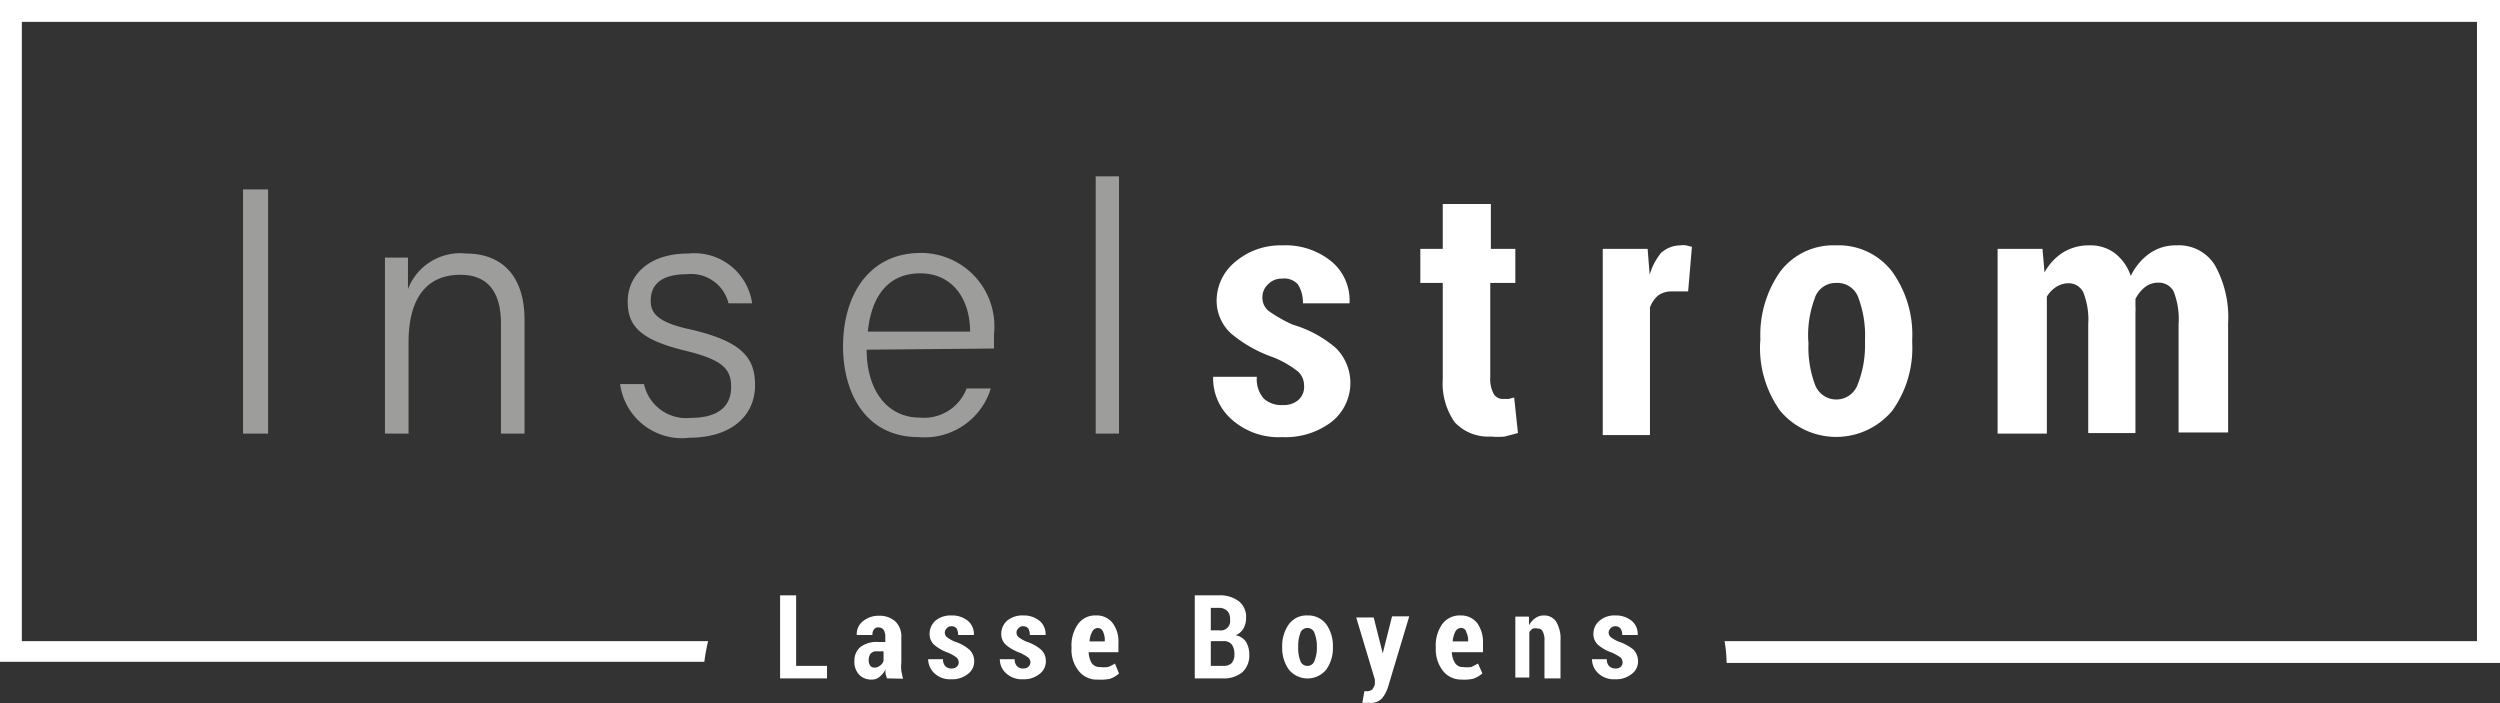 <svg xmlns="http://www.w3.org/2000/svg" viewBox="0 0 85.79 24.13"><rect x="0" y="0" width="85.79" height="24.13" fill="#333333" stroke="none"/><title>Logo_SVG</title><g id="Ebene_2" data-name="Ebene 2"><g id="Ebene_2-2" data-name="Ebene 2"><path d="M9.2,6.5v8.38H8.34V6.5Z" fill="#9d9d9c"></path><path d="M13.21,10.36c0-.53,0-1,0-1.52H14c0,.19,0,.9,0,1.08A1.92,1.92,0,0,1,16,8.7c1.1,0,2,.64,2,2.28v3.9h-.81V11.09c0-1-.4-1.66-1.39-1.66-1.3,0-1.78,1-1.78,2.31v3.14h-.81Z" fill="#9d9d9c"></path><path d="M22.1,13.18a1.48,1.48,0,0,0,1.6,1.16c1,0,1.39-.44,1.39-1.06s-.29-.93-1.55-1.24c-1.63-.39-2-.89-2-1.7s.63-1.64,2.08-1.64a2,2,0,0,1,2.19,1.71H25a1.32,1.32,0,0,0-1.43-1c-1,0-1.24.46-1.24.91s.27.76,1.43,1c1.76.42,2.15,1,2.15,1.9,0,1.08-.86,1.8-2.24,1.8a2.14,2.14,0,0,1-2.39-1.84Z" fill="#9d9d9c"></path><path d="M29.74,12c0,1.41.72,2.33,1.82,2.33a1.56,1.56,0,0,0,1.61-1H34A2.37,2.37,0,0,1,31.53,15c-1.86,0-2.6-1.56-2.6-3.11,0-1.75.88-3.21,2.67-3.21a2.52,2.52,0,0,1,2.51,2.79c0,.17,0,.33,0,.49Zm3.55-.62c0-1.1-.59-2-1.71-2s-1.68.81-1.8,2Z" fill="#9d9d9c"></path><path d="M37.6,14.88V6.05h.8v8.83Z" fill="#9d9d9c"></path><path d="M44.75,13.22a.64.64,0,0,0-.22-.48,3.45,3.45,0,0,0-.84-.48,4.58,4.58,0,0,1-1.45-.82,1.53,1.53,0,0,1-.49-1.16A1.73,1.73,0,0,1,42.37,9,2.4,2.4,0,0,1,44,8.42a2.49,2.49,0,0,1,1.7.56,1.74,1.74,0,0,1,.61,1.43v0h-1.6a1.16,1.16,0,0,0-.17-.65A.63.63,0,0,0,44,9.56a.65.65,0,0,0-.48.19.61.61,0,0,0-.2.46.59.59,0,0,0,.2.45,4.75,4.75,0,0,0,.84.48,4,4,0,0,1,1.49.81,1.7,1.7,0,0,1-.16,2.53A2.61,2.61,0,0,1,44,15a2.42,2.42,0,0,1-1.76-.63,1.88,1.88,0,0,1-.61-1.44l0,0h1.5a1,1,0,0,0,.24.75.9.9,0,0,0,.65.22.77.77,0,0,0,.53-.17A.6.6,0,0,0,44.75,13.22Z" fill="#fff"></path><path d="M51.16,7V8.54H52V9.71h-.86v3.23a1.07,1.07,0,0,0,.12.58.36.36,0,0,0,.32.17l.19,0,.19-.05.13,1.22-.45.12a2.33,2.33,0,0,1-.48,0,1.57,1.57,0,0,1-1.24-.49A2.33,2.33,0,0,1,49.51,13V9.71h-.77V8.54h.77V7Z" fill="#fff"></path><path d="M57.93,10h-.57a.78.78,0,0,0-.46.14,1,1,0,0,0-.28.41v4.38H55V8.54h1.54l.07.89A2.09,2.09,0,0,1,57,8.68a1,1,0,0,1,.66-.26.65.65,0,0,1,.2,0l.2.05Z" fill="#fff"></path><path d="M60.41,11.65a3.77,3.77,0,0,1,.68-2.33A2.28,2.28,0,0,1,63,8.42a2.31,2.31,0,0,1,1.93.9,3.71,3.71,0,0,1,.69,2.33v.13a3.68,3.68,0,0,1-.69,2.32,2.51,2.51,0,0,1-3.84,0,3.71,3.71,0,0,1-.69-2.33Zm1.65.13a3.65,3.65,0,0,0,.22,1.41.78.78,0,0,0,1.47,0A3.65,3.65,0,0,0,64,11.78v-.13a3.69,3.69,0,0,0-.22-1.41A.76.76,0,0,0,63,9.71a.75.75,0,0,0-.73.54,3.63,3.63,0,0,0-.22,1.4Z" fill="#fff"></path><path d="M70.09,8.54l.07.81a1.86,1.86,0,0,1,.64-.69,1.68,1.68,0,0,1,.9-.24,1.39,1.39,0,0,1,.86.26,1.64,1.64,0,0,1,.56.79,2,2,0,0,1,.64-.77,1.55,1.55,0,0,1,.93-.28A1.45,1.45,0,0,1,76,9.09a3.66,3.66,0,0,1,.46,2v3.75H74.76V11.13A2.6,2.6,0,0,0,74.59,10a.57.57,0,0,0-.52-.3.73.73,0,0,0-.46.15,1.24,1.24,0,0,0-.33.41c0,.1,0,.18,0,.25a1.48,1.48,0,0,1,0,.21v4.14H71.66V11.13a2.55,2.55,0,0,0-.17-1.1A.56.56,0,0,0,71,9.72a.8.8,0,0,0-.43.12,1,1,0,0,0-.33.34v4.7H68.55V8.54Z" fill="#fff"></path><path d="M27.32,22.85h1.06v.43H26.77V20.43h.55Z" fill="#fff"></path><path d="M30.44,23.28a.75.75,0,0,1-.05-.16.45.45,0,0,1,0-.16.69.69,0,0,1-.19.25.39.39,0,0,1-.28.11.57.57,0,0,1-.44-.17.64.64,0,0,1-.16-.47.6.6,0,0,1,.21-.48.93.93,0,0,1,.61-.17h.24v-.17a.44.44,0,0,0-.06-.25.22.22,0,0,0-.18-.08.17.17,0,0,0-.15.07.27.27,0,0,0-.05.19h-.54a.56.56,0,0,1,.21-.47.85.85,0,0,1,.57-.19.81.81,0,0,1,.54.19.71.71,0,0,1,.21.55v.87a1.27,1.27,0,0,0,0,.28,2.61,2.61,0,0,0,.06.27ZM30,22.91a.29.29,0,0,0,.2-.07.31.31,0,0,0,.12-.16v-.33h-.24a.25.25,0,0,0-.21.09.38.38,0,0,0-.06.22.32.32,0,0,0,.05.18A.17.17,0,0,0,30,22.91Z" fill="#fff"></path><path d="M32.9,22.72a.23.23,0,0,0-.08-.16,1.39,1.39,0,0,0-.28-.16,1.52,1.52,0,0,1-.48-.27.5.5,0,0,1-.16-.39.6.6,0,0,1,.2-.44.81.81,0,0,1,.55-.18.85.85,0,0,1,.57.19.59.59,0,0,1,.2.48h-.54a.48.48,0,0,0-.05-.22.22.22,0,0,0-.18-.08.19.19,0,0,0-.16.07.2.2,0,0,0,0,.3,1.14,1.14,0,0,0,.28.16,1.38,1.38,0,0,1,.49.27.53.53,0,0,1,.17.4.52.52,0,0,1-.22.44.85.85,0,0,1-.57.18.79.79,0,0,1-.58-.21.68.68,0,0,1-.21-.48h.51a.33.33,0,0,0,.08.24.29.29,0,0,0,.22.08.24.24,0,0,0,.17-.06A.19.19,0,0,0,32.9,22.72Z" fill="#fff"></path><path d="M35.36,22.72a.23.23,0,0,0-.08-.16A1.78,1.78,0,0,0,35,22.4a1.52,1.52,0,0,1-.48-.27.5.5,0,0,1-.16-.39.6.6,0,0,1,.2-.44.81.81,0,0,1,.55-.18.85.85,0,0,1,.57.19.59.59,0,0,1,.2.48h-.54a.48.48,0,0,0-.05-.22.22.22,0,0,0-.18-.08.19.19,0,0,0-.16.07.2.2,0,0,0,0,.3,1.14,1.14,0,0,0,.28.16,1.47,1.47,0,0,1,.49.27.53.53,0,0,1,.17.4.54.54,0,0,1-.22.44.85.85,0,0,1-.57.18.79.79,0,0,1-.58-.21.64.64,0,0,1-.21-.48h.51a.33.33,0,0,0,.08.24.29.29,0,0,0,.22.08.24.24,0,0,0,.17-.06A.22.22,0,0,0,35.36,22.72Z" fill="#fff"></path><path d="M37.68,23.32A.78.78,0,0,1,37,23a1.14,1.14,0,0,1-.23-.75V22.2a1.26,1.26,0,0,1,.22-.78.72.72,0,0,1,.62-.3.68.68,0,0,1,.57.26,1.05,1.05,0,0,1,.2.69v.31H37.36a.77.77,0,0,0,.1.37.33.33,0,0,0,.29.14,1,1,0,0,0,.27,0,1.34,1.34,0,0,0,.24-.12l.14.34a.85.85,0,0,1-.3.18A1.42,1.42,0,0,1,37.68,23.32Zm0-1.77a.22.22,0,0,0-.2.13.72.72,0,0,0-.09.33h.52V22a.62.62,0,0,0-.05-.3A.2.2,0,0,0,37.65,21.55Z" fill="#fff"></path><path d="M41,23.28V20.43h.82a1.07,1.07,0,0,1,.69.2.68.68,0,0,1,.25.58.74.74,0,0,1-.09.36.56.56,0,0,1-.27.23.53.53,0,0,1,.36.23.82.82,0,0,1,.11.42.78.78,0,0,1-.24.62,1,1,0,0,1-.67.21Zm.55-1.65h.29a.32.32,0,0,0,.37-.37.38.38,0,0,0-.1-.3.4.4,0,0,0-.29-.1h-.27Zm0,.39v.83H42a.37.37,0,0,0,.27-.1.45.45,0,0,0,.09-.3.58.58,0,0,0-.08-.32A.34.34,0,0,0,42,22h-.42Z" fill="#fff"></path><path d="M44,22.2a1.27,1.27,0,0,1,.23-.78.75.75,0,0,1,.64-.3.77.77,0,0,1,.64.3,1.27,1.27,0,0,1,.23.78v0a1.27,1.27,0,0,1-.23.78.83.83,0,0,1-1.28,0,1.27,1.27,0,0,1-.23-.78Zm.55,0a1.19,1.19,0,0,0,.07.47.25.25,0,0,0,.25.18.25.25,0,0,0,.24-.18,1.17,1.17,0,0,0,.08-.47v0a1.21,1.21,0,0,0-.08-.47.25.25,0,0,0-.24-.18.25.25,0,0,0-.25.18,1.26,1.26,0,0,0-.07.47Z" fill="#fff"></path><path d="M47.45,22.42h0l.32-1.27h.59l-.73,2.43a1.12,1.12,0,0,1-.21.39.53.53,0,0,1-.41.15H46.9l-.15,0,.07-.4h.08a.29.29,0,0,0,.19-.06.51.51,0,0,0,.09-.18l0-.16-.64-2.13h.6Z" fill="#fff"></path><path d="M50.15,23.32A.79.79,0,0,1,49.5,23a1.2,1.2,0,0,1-.23-.75V22.2a1.26,1.26,0,0,1,.22-.78.74.74,0,0,1,.63-.3.7.7,0,0,1,.57.26,1.11,1.11,0,0,1,.2.69v.31H49.82a.77.77,0,0,0,.11.37.31.31,0,0,0,.28.14,1.11,1.11,0,0,0,.28,0l.23-.12.15.34a1,1,0,0,1-.31.18A1.35,1.35,0,0,1,50.15,23.32Zm0-1.77a.22.22,0,0,0-.21.13.87.87,0,0,0-.09.33h.53V22a.61.61,0,0,0-.06-.3A.18.18,0,0,0,50.12,21.55Z" fill="#fff"></path><path d="M52.47,21.16l0,.3a.67.67,0,0,1,.22-.25.48.48,0,0,1,.29-.09.49.49,0,0,1,.42.21,1.15,1.15,0,0,1,.15.66v1.29H53V22a.64.64,0,0,0-.06-.33.17.17,0,0,0-.17-.1.33.33,0,0,0-.17,0,.46.46,0,0,0-.12.12v1.56H52V21.16Z" fill="#fff"></path><path d="M55.68,22.72a.26.26,0,0,0-.07-.16,2.45,2.45,0,0,0-.28-.16,1.47,1.47,0,0,1-.49-.27.5.5,0,0,1-.16-.39.58.58,0,0,1,.21-.44.78.78,0,0,1,.54-.18.85.85,0,0,1,.57.19.59.59,0,0,1,.2.48h-.53a.38.38,0,0,0-.06-.22.22.22,0,0,0-.18-.08.2.2,0,0,0-.16.07.2.2,0,0,0,0,.3,1.14,1.14,0,0,0,.28.16,1.53,1.53,0,0,1,.5.27.56.56,0,0,1,.16.4.52.52,0,0,1-.22.44.85.85,0,0,1-.57.18.79.79,0,0,1-.58-.21.68.68,0,0,1-.21-.48h.51a.33.33,0,0,0,.08.24.31.31,0,0,0,.22.08.24.24,0,0,0,.18-.06A.21.21,0,0,0,55.68,22.72Z" fill="#fff"></path><path d="M59.27,22h-.09a4.76,4.76,0,0,1,.07.75H85.79V0H0V22.71H24.17A6.54,6.54,0,0,1,24.3,22H.75V.75H85V22H59.27" fill="#fff"></path></g></g></svg>